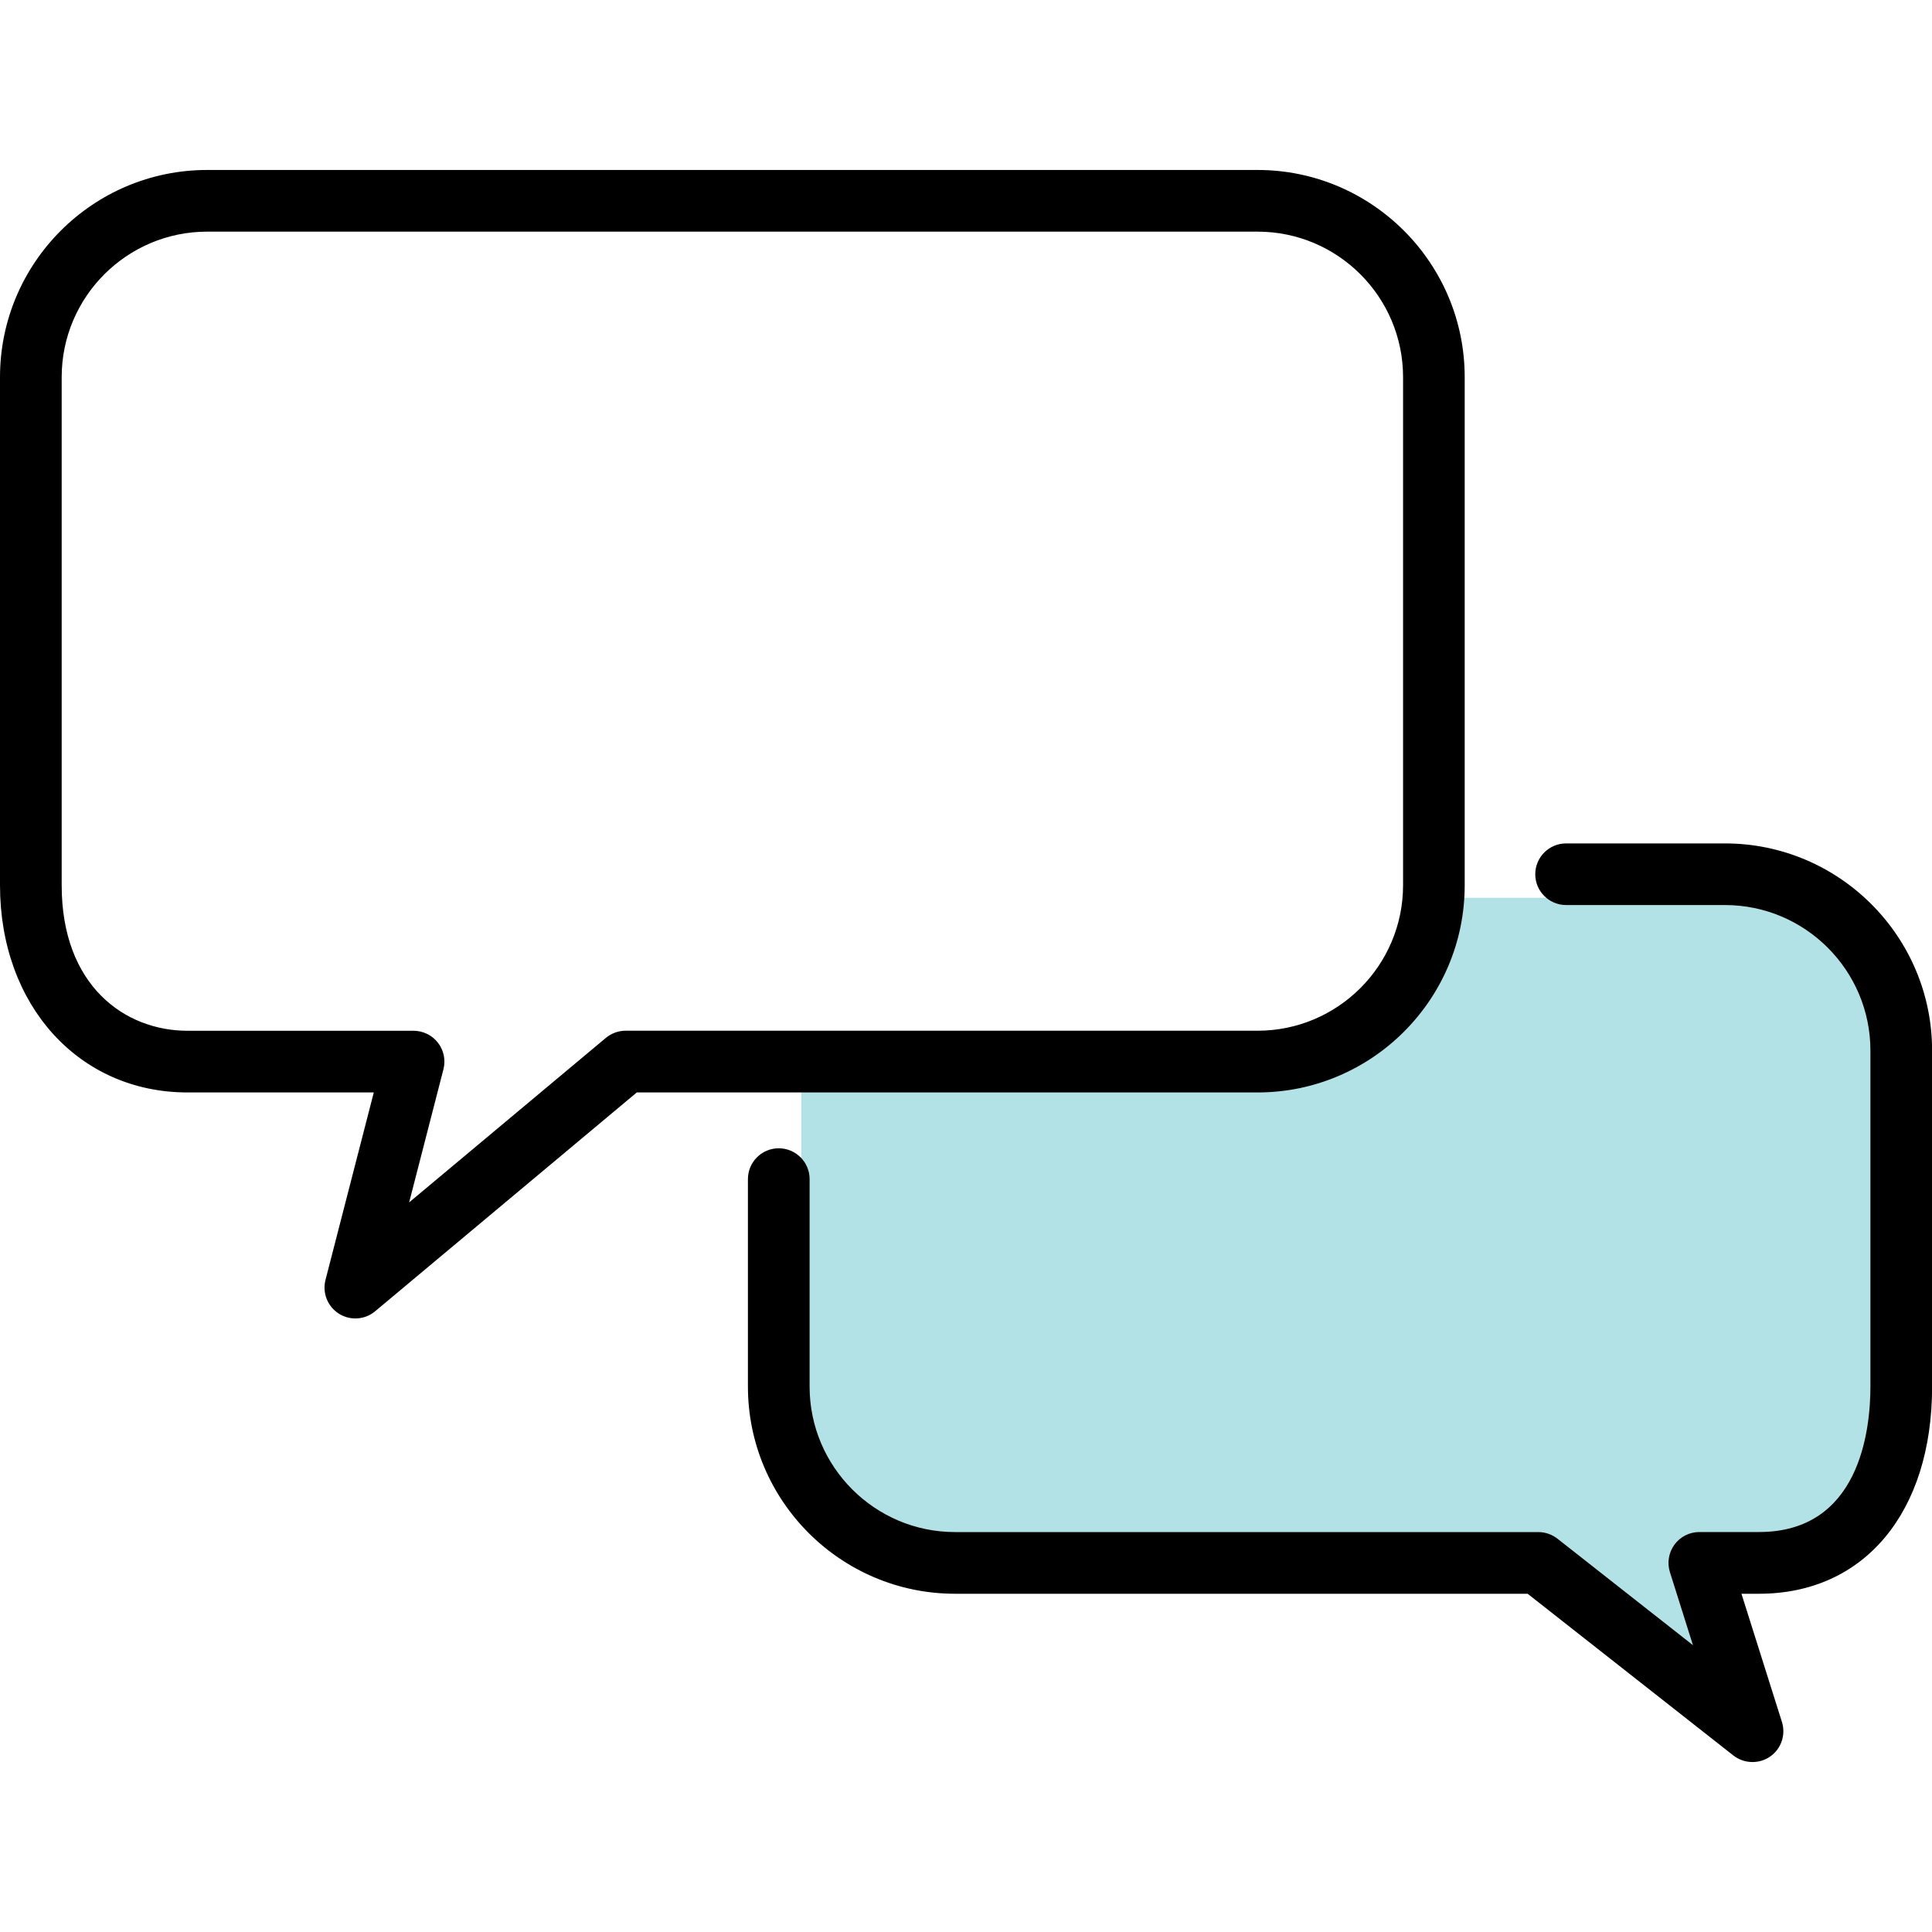 <?xml version="1.0" encoding="UTF-8"?><svg id="_レイヤー_2" xmlns="http://www.w3.org/2000/svg" viewBox="0 0 40 40"><g id="_メニュー_通常"><path d="m39.1,28.942c0,1.65-1.35,3-3,3h-.839l1.076,3.691-4.898-3.691h-11.849c-1.65,0-3-1.35-3-3v-7.181h11.31l1.84-3.173h6.359c1.65,0,3,1.35,3,3v7.354Z" fill="#b2e2e5" stroke-width="0"/><path d="m7.357,27.297c-.118,0-.236-.033-.341-.099-.234-.148-.346-.431-.277-.699l1-3.881h-3.856c-2.25,0-3.883-1.804-3.883-4.289V7.808C0,5.443,1.924,3.519,4.289,3.519h21.747c2.365,0,4.289,1.924,4.289,4.289v10.521c0,2.365-1.924,4.289-4.289,4.289h-12.852l-5.417,4.53c-.118.099-.263.149-.41.149ZM4.289,4.796c-1.661,0-3.012,1.351-3.012,3.012v10.521c0,2.081,1.309,3.012,2.606,3.012h4.679c.197,0,.384.091.505.247.121.156.163.359.114.55l-.71,2.756,4.072-3.405c.115-.096.26-.149.41-.149h13.084c1.661,0,3.012-1.351,3.012-3.012V7.808c0-1.661-1.351-3.012-3.012-3.012H4.289Z" stroke-width="0"/><path d="m36.282,36.481c-.14,0-.279-.046-.395-.136l-4.259-3.348h-11.854c-2.365,0-4.289-1.924-4.289-4.289v-4.296c0-.353.286-.638.638-.638s.639.286.639.638v4.296c0,1.661,1.351,3.012,3.012,3.012h12.075c.143,0,.282.048.395.136l2.807,2.206-.477-1.512c-.061-.194-.026-.406.094-.57.12-.164.311-.261.515-.261h1.236c2.082,0,2.306-2.106,2.306-3.012v-6.957c0-1.661-1.351-3.012-3.012-3.012h-3.288c-.353,0-.639-.286-.639-.638s.286-.638.639-.638h3.288c2.365,0,4.289,1.924,4.289,4.289v6.957c0,2.605-1.407,4.289-3.583,4.289h-.364l.838,2.654c.084.267-.015.558-.245.717-.11.076-.237.113-.363.113Z" stroke-width="0"/><rect width="40" height="40" fill="none" stroke-width="0"/></g></svg>